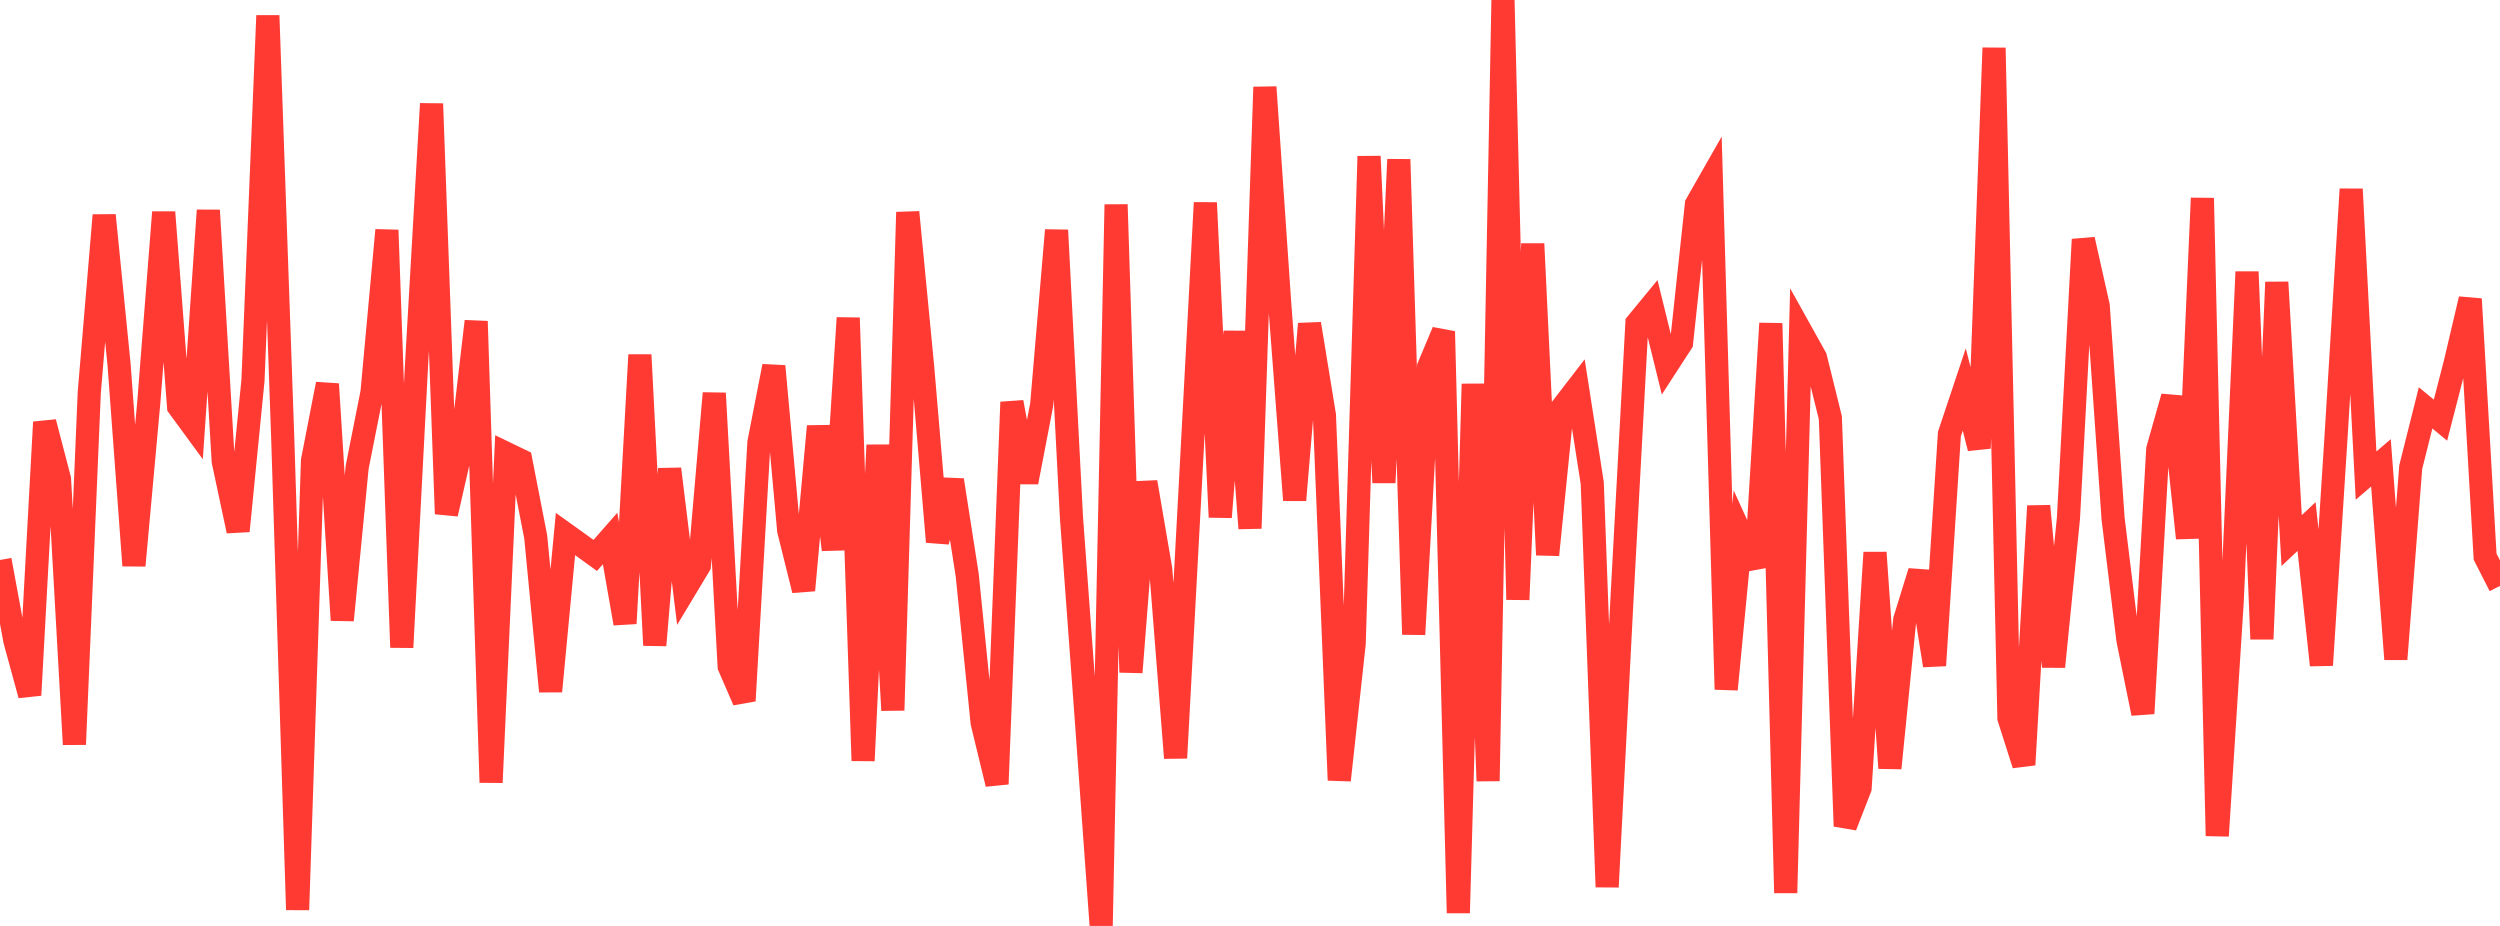 <?xml version="1.0" standalone="no"?>
<!DOCTYPE svg PUBLIC "-//W3C//DTD SVG 1.1//EN" "http://www.w3.org/Graphics/SVG/1.1/DTD/svg11.dtd">

<svg width="135" height="50" viewBox="0 0 135 50" preserveAspectRatio="none" 
  xmlns="http://www.w3.org/2000/svg"
  xmlns:xlink="http://www.w3.org/1999/xlink">


<polyline points="0.0, 30.24 0.804, 34.602 1.607, 37.537 2.411, 22.797 3.214, 25.875 4.018, 40.198 4.821, 21.192 5.625, 11.624 6.429, 19.681 7.232, 30.54 8.036, 21.714 8.839, 11.461 9.643, 21.955 10.446, 23.051 11.25, 11.358 12.054, 24.908 12.857, 28.673 13.661, 20.536 14.464, 0.841 15.268, 23.675 16.071, 49.129 16.875, 24.872 17.679, 20.739 18.482, 33.489 19.286, 25.232 20.089, 21.184 20.893, 12.426 21.696, 34.96 22.5, 19.567 23.304, 5.602 24.107, 27.75 24.911, 24.21 25.714, 17.35 26.518, 42.253 27.321, 24.476 28.125, 24.864 28.929, 28.995 29.732, 37.332 30.536, 28.837 31.339, 29.411 32.143, 29.993 32.946, 29.079 33.75, 33.666 34.554, 19.164 35.357, 34.844 36.161, 25.323 36.964, 31.868 37.768, 30.532 38.571, 21.234 39.375, 35.986 40.179, 37.841 40.982, 23.889 41.786, 19.774 42.589, 28.64 43.393, 31.874 44.196, 23.019 45.0, 29.684 45.804, 17.166 46.607, 41.078 47.411, 24.034 48.214, 38.356 49.018, 11.459 49.821, 19.788 50.625, 29.259 51.429, 25.924 52.232, 31.07 53.036, 39.032 53.839, 42.338 54.643, 21.715 55.446, 26.038 56.25, 21.86 57.054, 12.431 57.857, 27.917 58.661, 38.852 59.464, 50.0 60.268, 11.046 61.071, 36.304 61.875, 26.033 62.679, 30.735 63.482, 40.93 64.286, 26.043 65.089, 10.948 65.893, 27.926 66.696, 17.903 67.5, 28.532 68.304, 4.703 69.107, 16.425 69.911, 27.007 70.714, 17.488 71.518, 22.415 72.321, 42.131 73.125, 34.761 73.929, 8.441 74.732, 26.065 75.536, 8.61 76.339, 34.258 77.143, 19.814 77.946, 17.899 78.75, 49.299 79.554, 20.735 80.357, 42.173 81.161, 0.0 81.964, 32.38 82.768, 13.164 83.571, 29.965 84.375, 21.982 85.179, 20.938 85.982, 26.089 86.786, 47.895 87.589, 32.31 88.393, 17.457 89.196, 16.482 90.0, 19.751 90.804, 18.51 91.607, 11.03 92.411, 9.619 93.214, 37.227 94.018, 28.863 94.821, 30.624 95.625, 17.462 96.429, 48.216 97.232, 17.866 98.036, 19.31 98.839, 22.56 99.643, 44.615 100.446, 42.552 101.25, 29.838 102.054, 41.479 102.857, 33.463 103.661, 30.865 104.464, 35.936 105.268, 23.438 106.071, 21.031 106.875, 24.206 107.679, 2.586 108.482, 38.771 109.286, 41.296 110.089, 27.324 110.893, 36.003 111.696, 27.987 112.5, 12.93 113.304, 16.518 114.107, 28.008 114.911, 34.575 115.714, 38.527 116.518, 24.264 117.321, 21.427 118.125, 29.061 118.929, 10.699 119.732, 45.137 120.536, 32.527 121.339, 14.679 122.143, 34.509 122.946, 15.239 123.75, 29.19 124.554, 28.433 125.357, 35.917 126.161, 23.352 126.964, 10.215 127.768, 25.682 128.571, 24.993 129.375, 35.595 130.179, 25.228 130.982, 22.024 131.786, 22.689 132.589, 19.571 133.393, 16.148 134.196, 30.061 135.0, 31.639" fill="none" stroke="#ff3a33" stroke-width="1.25"/>

</svg>